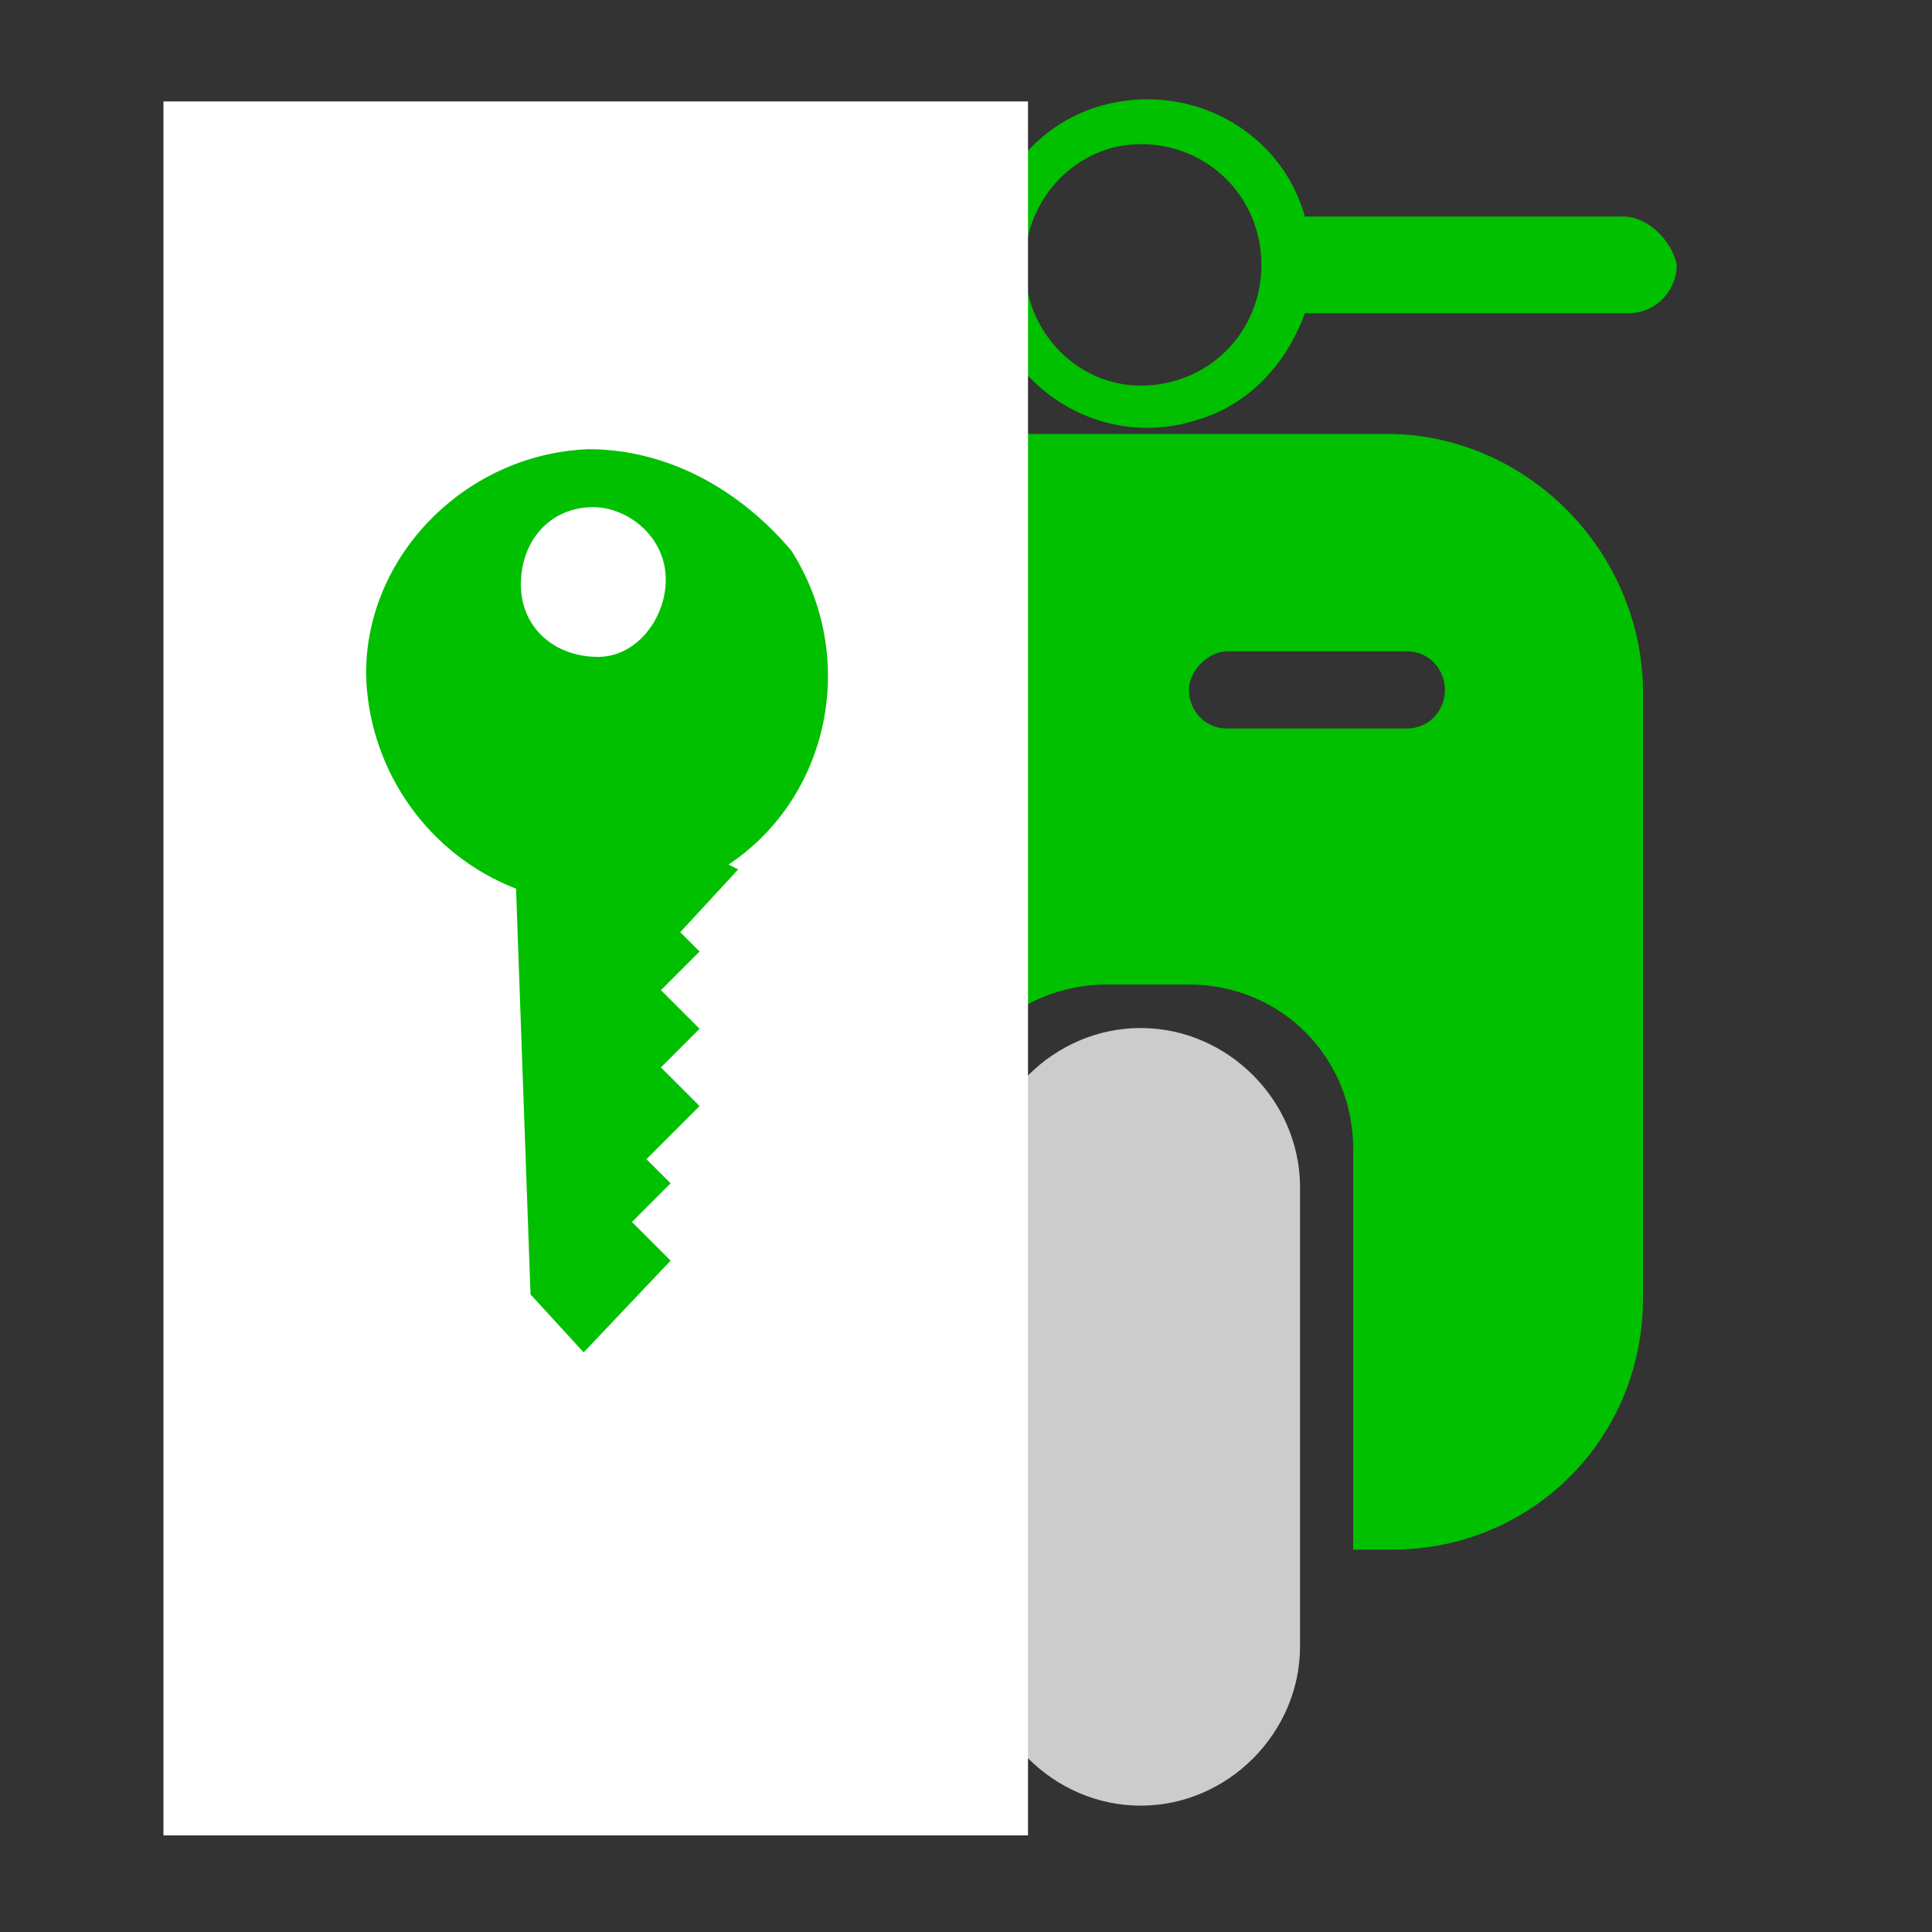 <?xml version="1.0" encoding="utf-8"?>
<!-- Generator: Adobe Illustrator 27.9.0, SVG Export Plug-In . SVG Version: 6.00 Build 0)  -->
<svg version="1.1" id="Layer_1" xmlns="http://www.w3.org/2000/svg" xmlns:xlink="http://www.w3.org/1999/xlink" x="0px" y="0px"
	 viewBox="0 0 40 40" style="enable-background:new 0 0 40 40;" xml:space="preserve">
<rect x="0" y="0" width="40" height="40" fill="#333333" stroke="none"/>
<style type="text/css">
	.st0{fill:#00C000;}
	.st1{fill:#CCCCCC;}
	.st2{fill:#FFFFFF;}
</style>
<g id="Group_1063" transform="translate(-892.116 -116)">
	<g id="noun-scooter-1006121" transform="translate(898.332 115.984)">
		<path id="Path_1520" class="st0" d="M27.4,4.5h-6.6c-0.5-1.8-2.4-2.8-4.2-2.3c-1.1,0.3-2,1.2-2.3,2.3H7.8c-0.6,0-1,0.5-1,1
			c0,0.6,0.5,1,1,1h6.5c0.6,1.8,2.5,2.8,4.3,2.2c1-0.3,1.8-1.1,2.2-2.2h6.7c0.6,0,1-0.5,1-1C28.4,5,27.9,4.5,27.4,4.5L27.4,4.5z
			 M17.4,8C16.1,8,15,6.9,15,5.5C15,4.1,16.1,3,17.4,3c1.4,0,2.5,1.1,2.5,2.5C19.9,6.9,18.8,8,17.4,8C17.4,8,17.4,8,17.4,8z"/>
		<path id="Rectangle_322" class="st1" d="M17.4,21.3L17.4,21.3c1.8,0,3.3,1.5,3.3,3.3v9.5c0,1.8-1.5,3.3-3.3,3.3l0,0
			c-1.8,0-3.3-1.5-3.3-3.3v-9.5C14.1,22.8,15.6,21.3,17.4,21.3z"/>
		<path id="Path_1521" class="st0" d="M22.5,9h-10c-2.9,0-5.2,2.3-5.2,5.2v12.7c0,2.9,2.3,5.2,5.2,5.2h0.8v-8.3
			c0-1.9,1.5-3.4,3.4-3.4h1.7c1.9,0,3.4,1.5,3.4,3.4v8.3h0.8c2.9,0,5.2-2.3,5.2-5.2V14.2C27.7,11.3,25.3,9,22.5,9z M22.9,15.1h-3.7
			c-0.5,0-0.8-0.4-0.8-0.8s0.4-0.8,0.8-0.8h3.7c0.5,0,0.8,0.4,0.8,0.8S23.4,15.1,22.9,15.1L22.9,15.1z"/>
	</g>
	<g id="Group_1060">
		<rect id="Rectangle_323" x="895.5" y="118.1" class="st2" width="17.9" height="35.9"/>
		<path id="noun-key-138450" class="st0" d="M904.3,125.3L904.3,125.3c-2.6,0.1-4.7,2.3-4.6,4.8c0.1,1.9,1.3,3.6,3.1,4.3l0.3,8.4
			l1.1,1.2l1.8-1.9l-0.8-0.8l0.8-0.8l-0.5-0.5l1.1-1.1l-0.8-0.8l0.8-0.8l-0.8-0.8l0.8-0.8l-0.4-0.4l1.2-1.3l-0.2-0.1
			c2.1-1.4,2.7-4.3,1.3-6.5C907.4,126.1,905.9,125.3,904.3,125.3z M905.9,128c0,0.8-0.6,1.6-1.4,1.6c0,0,0,0,0,0
			c-0.9,0-1.6-0.6-1.6-1.5c0-0.9,0.6-1.6,1.5-1.6C905.1,126.5,905.9,127.1,905.9,128C905.9,128,905.9,128,905.9,128L905.9,128z"/>
	</g>
</g>
<rect x="-85.8" y="-3.7" class="st0" width="53.2" height="53.2"/>
</svg>
